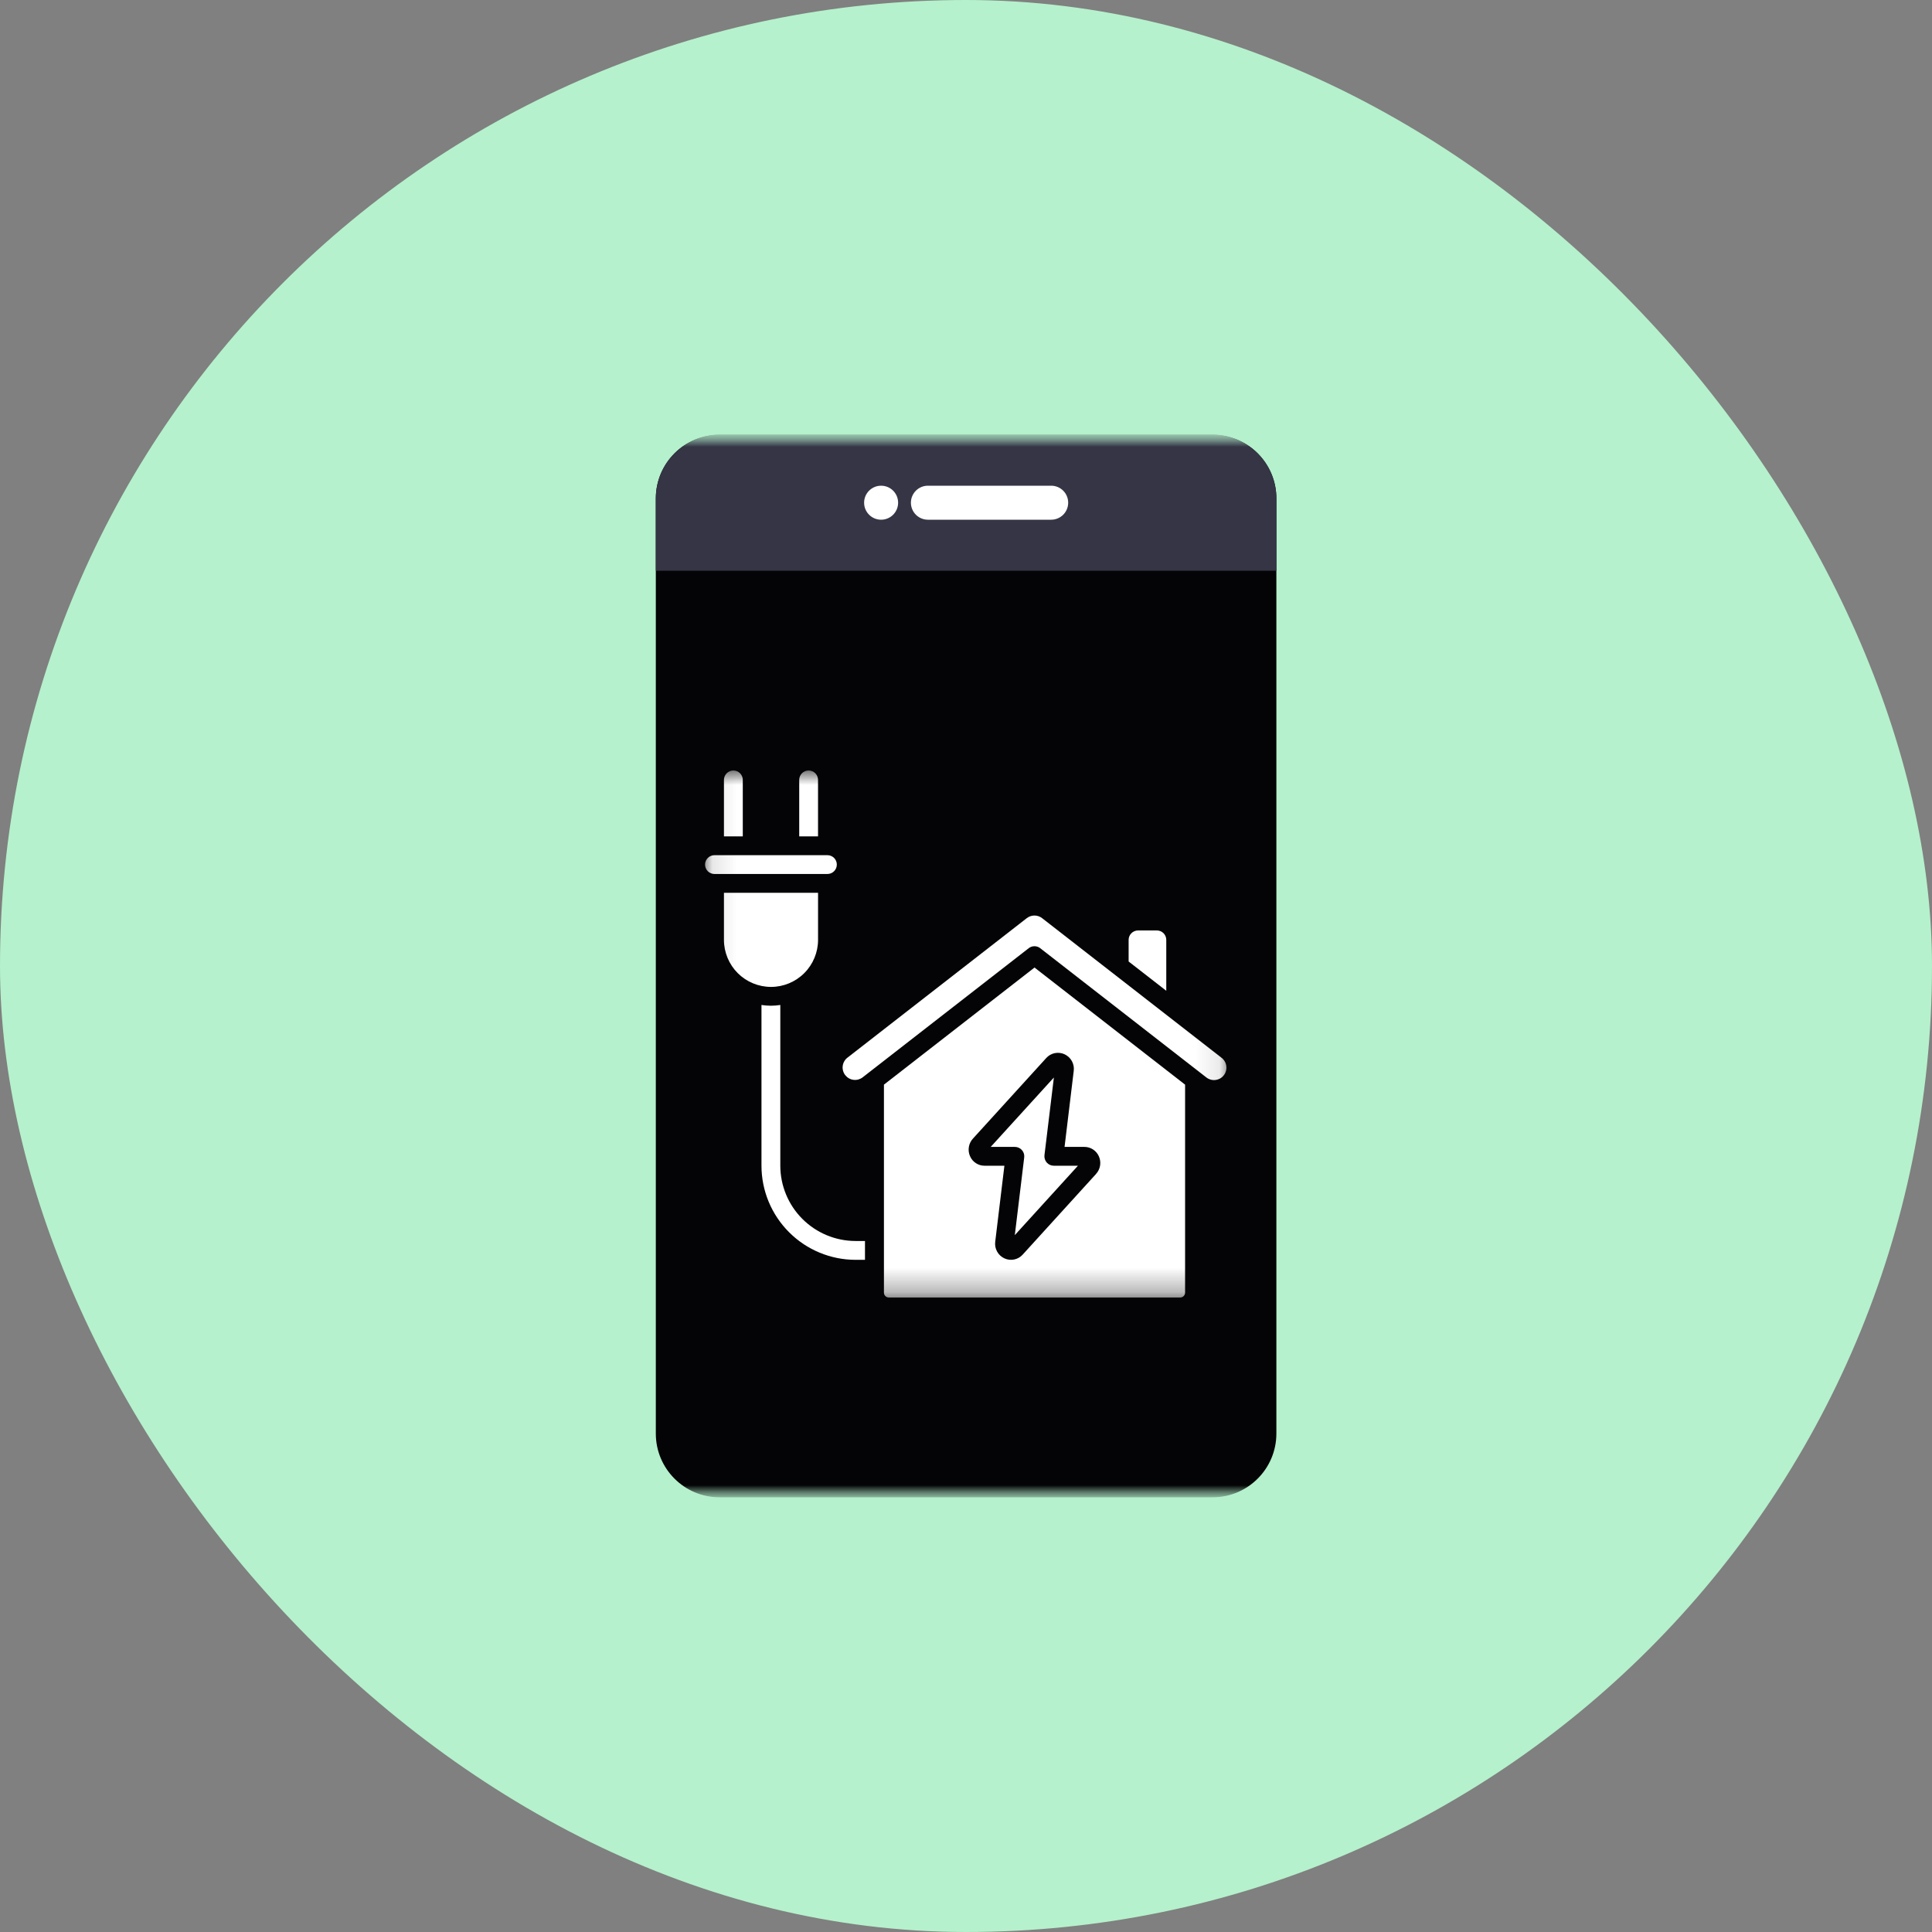 <svg width="80" height="80" viewBox="0 0 80 80" fill="none" xmlns="http://www.w3.org/2000/svg">
<rect x="0" y="0" width="80" height="80" fill="#808080" stroke="none"/>
<rect width="80" height="80" rx="40" fill="#B5F1CC"/>
<mask id="mask0_3123_18334" style="mask-type:luminance" maskUnits="userSpaceOnUse" x="18" y="18" width="44" height="44">
<path d="M62 18H18V62H62V18Z" fill="white"/>
</mask>
<g mask="url(#mask0_3123_18334)">
<mask id="mask1_3123_18334" style="mask-type:luminance" maskUnits="userSpaceOnUse" x="18" y="18" width="44" height="44">
<path d="M62 18H18V62H62V18Z" fill="white"/>
</mask>
<g mask="url(#mask1_3123_18334)">
<path d="M50.212 18H29.796C28.338 18 27.156 19.182 27.156 20.64V59.36C27.156 60.818 28.338 62 29.796 62H50.212C51.67 62 52.852 60.818 52.852 59.36V20.64C52.852 19.182 51.67 18 50.212 18Z" fill="#040406"/>
<path d="M29.796 18H50.212C50.912 18 51.584 18.278 52.079 18.773C52.574 19.268 52.852 19.94 52.852 20.64V23.632H27.156V20.64C27.156 19.94 27.434 19.268 27.93 18.773C28.425 18.278 29.096 18 29.796 18Z" fill="#353546"/>
<path d="M36.485 21.52C36.874 21.52 37.189 21.205 37.189 20.816C37.189 20.427 36.874 20.112 36.485 20.112C36.096 20.112 35.781 20.427 35.781 20.816C35.781 21.205 36.096 21.52 36.485 21.52Z" fill="white"/>
<path d="M43.527 20.112H38.423C38.034 20.112 37.719 20.427 37.719 20.816C37.719 21.205 38.034 21.52 38.423 21.52H43.527C43.916 21.52 44.231 21.205 44.231 20.816C44.231 20.427 43.916 20.112 43.527 20.112Z" fill="white"/>
<mask id="mask2_3123_18334" style="mask-type:luminance" maskUnits="userSpaceOnUse" x="29" y="31" width="22" height="23">
<path d="M50.918 31.904H29.094V53.728H50.918V31.904Z" fill="white"/>
</mask>
<g mask="url(#mask2_3123_18334)">
<path d="M29.585 36.19H34.261C34.364 36.19 34.464 36.149 34.537 36.076C34.61 36.003 34.651 35.904 34.651 35.8C34.651 35.697 34.61 35.598 34.537 35.525C34.464 35.452 34.364 35.411 34.261 35.411H29.585C29.482 35.411 29.383 35.452 29.309 35.525C29.236 35.598 29.195 35.697 29.195 35.8C29.195 35.904 29.236 36.003 29.309 36.076C29.383 36.149 29.482 36.19 29.585 36.19Z" fill="white"/>
<path d="M29.977 32.293V34.632H30.757V32.293C30.757 32.19 30.716 32.091 30.643 32.018C30.57 31.945 30.471 31.904 30.367 31.904C30.264 31.904 30.165 31.945 30.092 32.018C30.018 32.091 29.977 32.19 29.977 32.293H29.977Z" fill="white"/>
<path d="M47.903 38.528H47.124C47.021 38.528 46.922 38.569 46.849 38.642C46.775 38.715 46.734 38.814 46.734 38.918V39.814L48.293 41.026V38.918C48.293 38.814 48.252 38.715 48.179 38.642C48.106 38.569 48.007 38.528 47.903 38.528Z" fill="white"/>
<path d="M33.094 32.293V34.632H33.873V32.293C33.873 32.19 33.832 32.091 33.759 32.018C33.686 31.945 33.587 31.904 33.483 31.904C33.38 31.904 33.281 31.945 33.208 32.018C33.135 32.091 33.094 32.19 33.094 32.293Z" fill="white"/>
<path d="M31.926 40.866C32.442 40.866 32.938 40.66 33.303 40.295C33.668 39.93 33.873 39.434 33.874 38.918V36.969H29.977V38.918C29.977 39.434 30.183 39.93 30.548 40.295C30.913 40.66 31.409 40.865 31.925 40.866L31.926 40.866Z" fill="white"/>
<path d="M35.428 52.167H35.817V51.387H35.428C34.601 51.386 33.809 51.057 33.225 50.473C32.641 49.889 32.312 49.096 32.311 48.27V41.614C32.182 41.634 32.051 41.644 31.921 41.645C31.79 41.644 31.66 41.634 31.531 41.614V48.27C31.532 49.303 31.943 50.294 32.674 51.024C33.404 51.755 34.395 52.166 35.428 52.167Z" fill="white"/>
<path d="M49.072 44.913L42.837 40.064L36.602 44.913V53.525C36.602 53.551 36.607 53.578 36.617 53.602C36.627 53.627 36.642 53.65 36.661 53.668C36.68 53.687 36.703 53.702 36.727 53.712C36.752 53.722 36.778 53.728 36.805 53.727H48.87C48.923 53.727 48.975 53.706 49.013 53.668C49.051 53.63 49.072 53.579 49.072 53.525L49.072 44.913ZM45.387 48.609L42.347 51.951C42.255 52.054 42.131 52.125 41.995 52.153C41.86 52.181 41.718 52.165 41.592 52.107C41.463 52.048 41.357 51.949 41.288 51.825C41.219 51.701 41.192 51.559 41.21 51.418L41.59 48.27H40.768C40.64 48.271 40.515 48.233 40.408 48.163C40.301 48.093 40.217 47.993 40.167 47.876C40.114 47.757 40.097 47.625 40.118 47.496C40.138 47.368 40.196 47.248 40.283 47.152L43.323 43.81C43.416 43.707 43.539 43.636 43.675 43.608C43.811 43.58 43.953 43.596 44.079 43.654C44.208 43.713 44.314 43.812 44.383 43.935C44.452 44.059 44.479 44.202 44.461 44.343L44.081 47.491H44.901C45.029 47.49 45.154 47.527 45.261 47.597C45.368 47.667 45.452 47.767 45.503 47.884C45.556 48.003 45.573 48.135 45.552 48.264C45.531 48.392 45.474 48.512 45.386 48.608L45.387 48.609Z" fill="white"/>
<path d="M42.834 39.181C42.921 39.181 43.005 39.209 43.073 39.263L49.943 44.607C49.996 44.651 50.058 44.683 50.124 44.702C50.19 44.722 50.258 44.728 50.327 44.72C50.395 44.712 50.461 44.691 50.521 44.658C50.581 44.624 50.633 44.579 50.675 44.525C50.718 44.471 50.748 44.408 50.766 44.342C50.784 44.276 50.788 44.207 50.779 44.139C50.77 44.071 50.747 44.005 50.712 43.946C50.677 43.887 50.63 43.836 50.575 43.795L43.15 38.018C43.06 37.948 42.949 37.91 42.834 37.91C42.72 37.91 42.608 37.948 42.518 38.018L35.093 43.794C35.039 43.835 34.993 43.886 34.96 43.945C34.926 44.004 34.904 44.069 34.895 44.137C34.886 44.204 34.891 44.273 34.909 44.338C34.927 44.404 34.957 44.465 34.999 44.519C35.041 44.572 35.093 44.617 35.152 44.651C35.211 44.684 35.276 44.706 35.343 44.714C35.411 44.722 35.479 44.717 35.545 44.699C35.61 44.68 35.671 44.649 35.725 44.607L42.595 39.264C42.663 39.21 42.747 39.181 42.834 39.181Z" fill="white"/>
<path d="M43.344 48.139C43.308 48.097 43.28 48.049 43.264 47.996C43.248 47.944 43.242 47.888 43.249 47.833L43.639 44.617L41.023 47.491H42.023C42.078 47.491 42.133 47.502 42.183 47.525C42.234 47.548 42.279 47.581 42.315 47.622C42.352 47.663 42.379 47.712 42.396 47.764C42.412 47.817 42.417 47.873 42.41 47.928L42.021 51.144L44.636 48.27H43.636C43.581 48.27 43.526 48.258 43.476 48.236C43.426 48.213 43.381 48.18 43.344 48.139Z" fill="white"/>
</g>
</g>
</g>
</svg>
